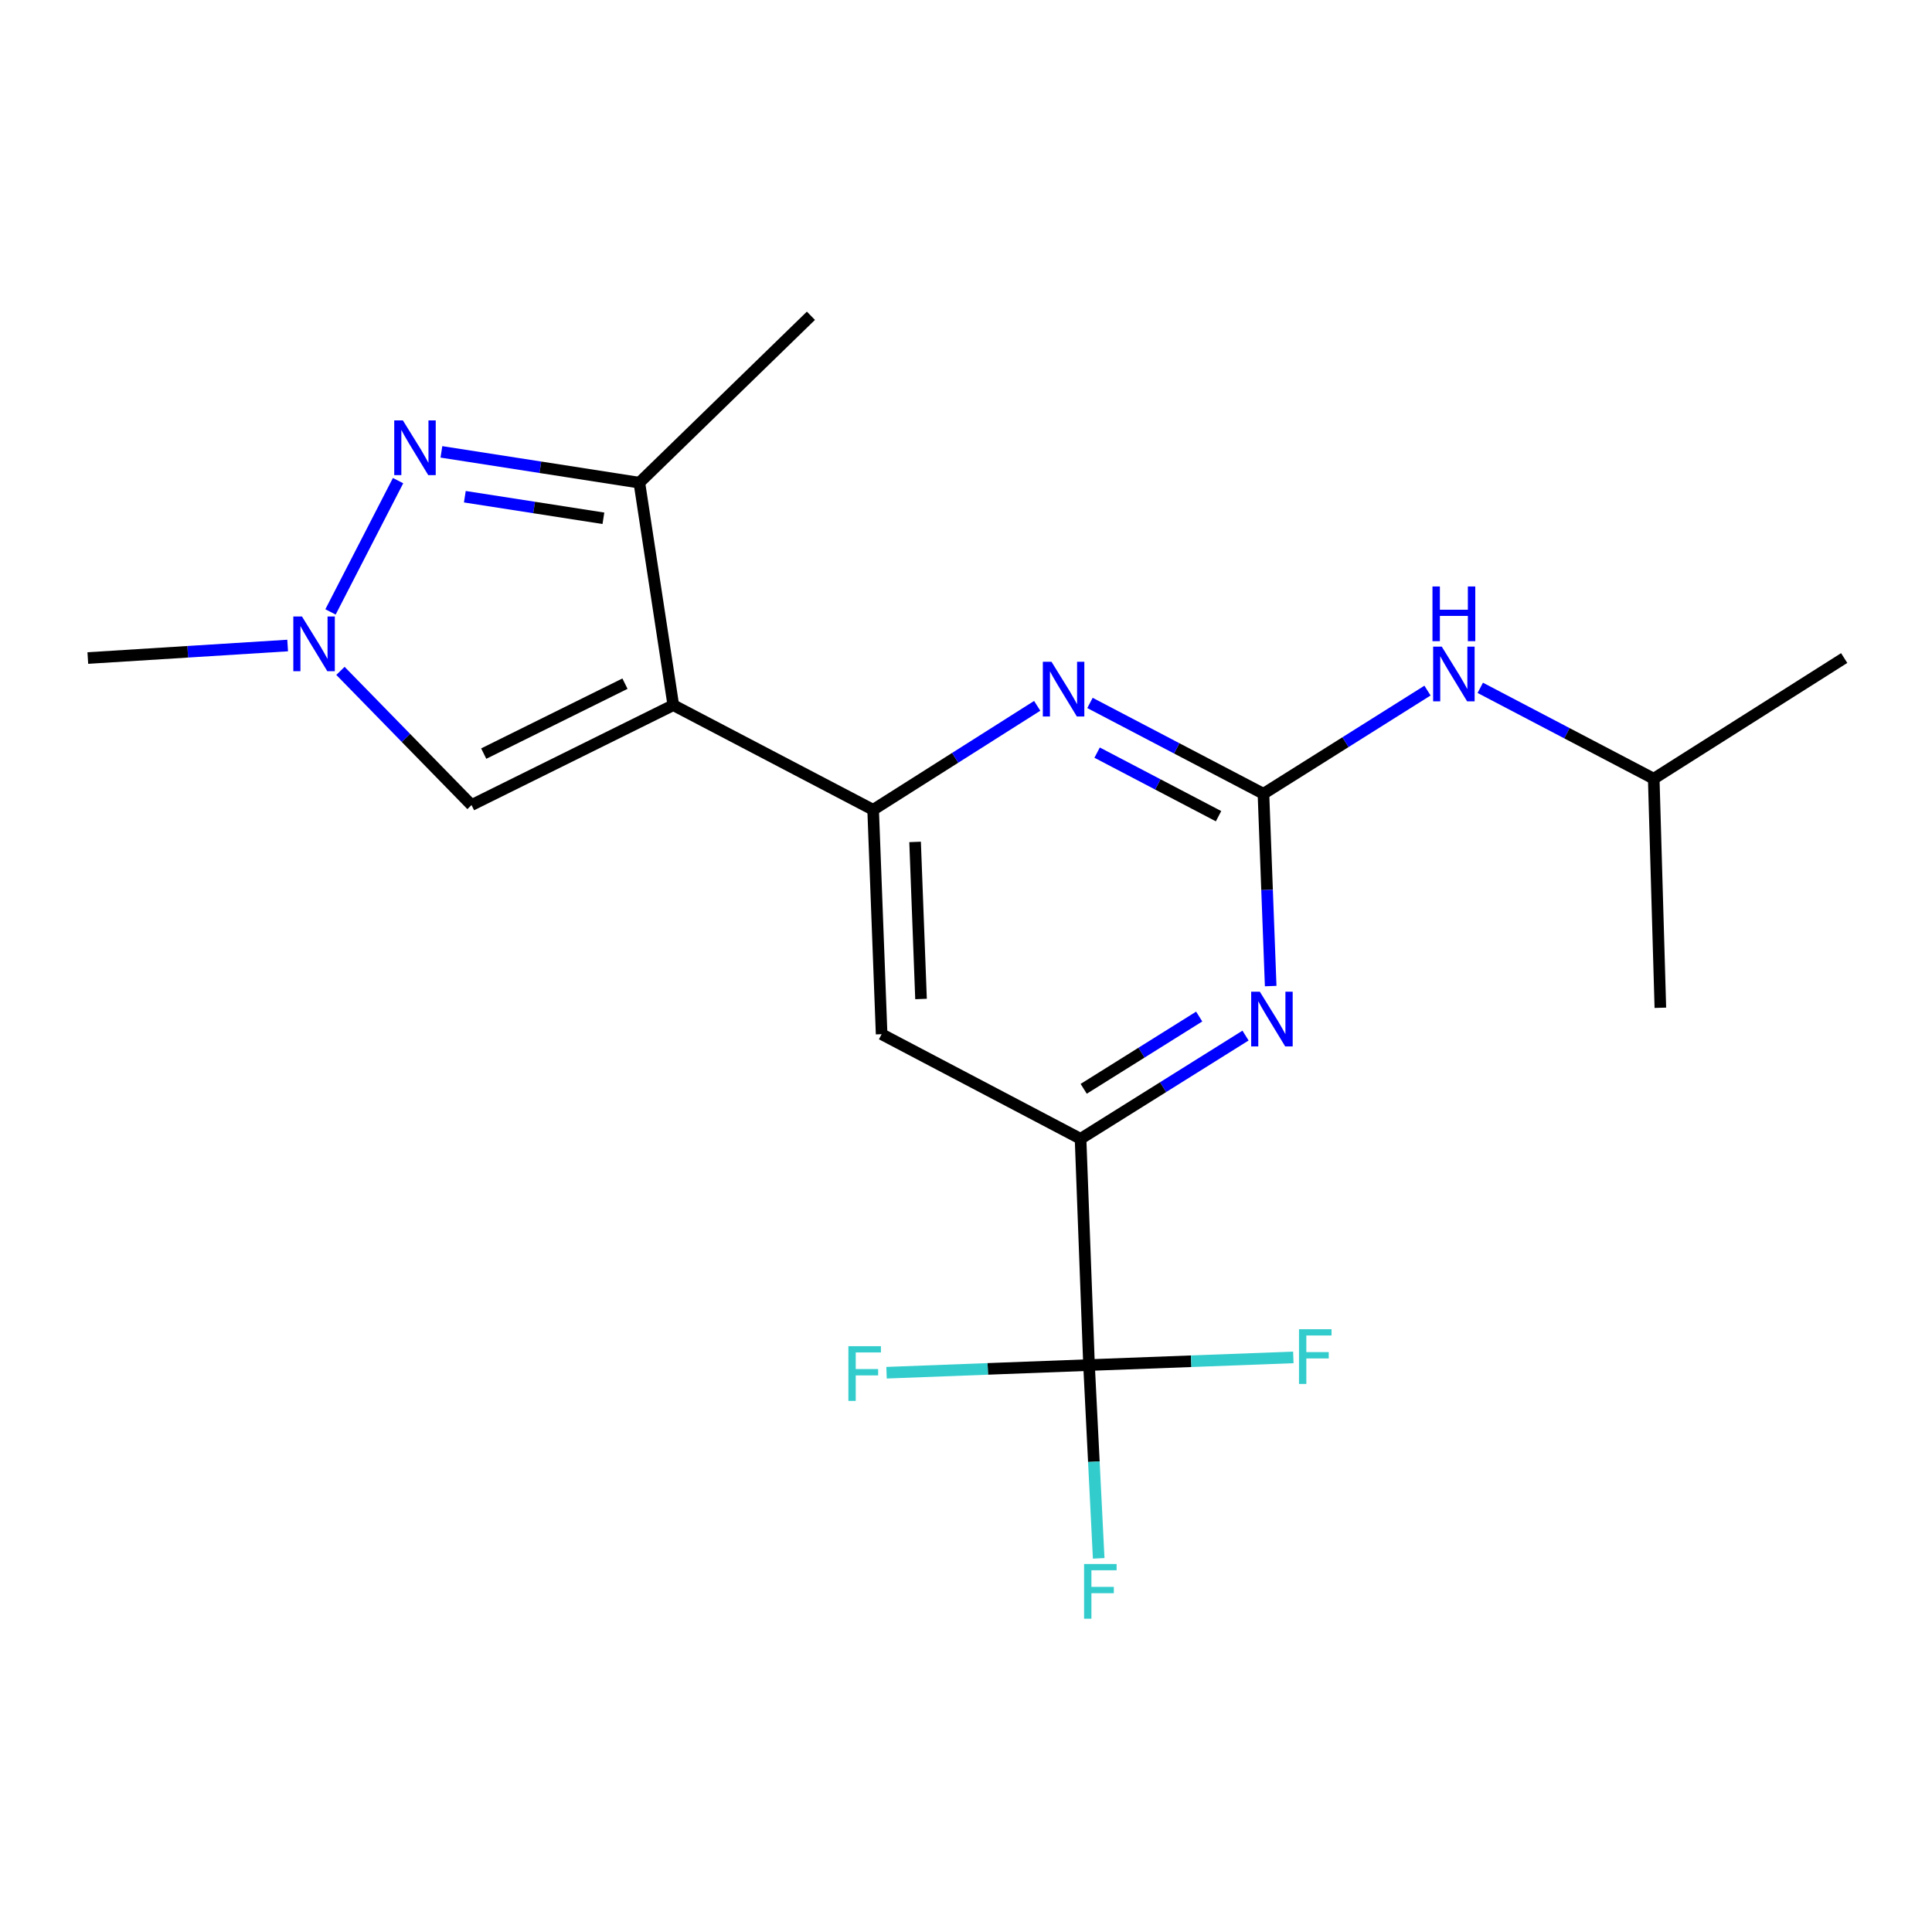 <?xml version='1.0' encoding='iso-8859-1'?>
<svg version='1.1' baseProfile='full'
              xmlns='http://www.w3.org/2000/svg'
                      xmlns:rdkit='http://www.rdkit.org/xml'
                      xmlns:xlink='http://www.w3.org/1999/xlink'
                  xml:space='preserve'
width='1000px' height='1000px' viewBox='0 0 1000 1000'>
<!-- END OF HEADER -->
<rect style='opacity:1.0;fill:#FFFFFF;stroke:none' width='1000' height='1000' x='0' y='0'> </rect>
<path class='bond-0' d='M 348.5,364.985 L 451.935,419.148' style='fill:none;fill-rule:evenodd;stroke:#000000;stroke-width:6px;stroke-linecap:butt;stroke-linejoin:miter;stroke-opacity:1' />
<path class='bond-3' d='M 348.5,364.985 L 330.93,249.832' style='fill:none;fill-rule:evenodd;stroke:#000000;stroke-width:6px;stroke-linecap:butt;stroke-linejoin:miter;stroke-opacity:1' />
<path class='bond-9' d='M 348.5,364.985 L 244.059,416.702' style='fill:none;fill-rule:evenodd;stroke:#000000;stroke-width:6px;stroke-linecap:butt;stroke-linejoin:miter;stroke-opacity:1' />
<path class='bond-9' d='M 323.484,353.859 L 250.375,390.062' style='fill:none;fill-rule:evenodd;stroke:#000000;stroke-width:6px;stroke-linecap:butt;stroke-linejoin:miter;stroke-opacity:1' />
<path class='bond-4' d='M 451.935,419.148 L 494.395,392.244' style='fill:none;fill-rule:evenodd;stroke:#000000;stroke-width:6px;stroke-linecap:butt;stroke-linejoin:miter;stroke-opacity:1' />
<path class='bond-4' d='M 494.395,392.244 L 536.854,365.339' style='fill:none;fill-rule:evenodd;stroke:#0000FF;stroke-width:6px;stroke-linecap:butt;stroke-linejoin:miter;stroke-opacity:1' />
<path class='bond-10' d='M 451.935,419.148 L 456.325,535.296' style='fill:none;fill-rule:evenodd;stroke:#000000;stroke-width:6px;stroke-linecap:butt;stroke-linejoin:miter;stroke-opacity:1' />
<path class='bond-10' d='M 473.649,435.775 L 476.722,517.078' style='fill:none;fill-rule:evenodd;stroke:#000000;stroke-width:6px;stroke-linecap:butt;stroke-linejoin:miter;stroke-opacity:1' />
<path class='bond-1' d='M 228.472,233.887 L 279.701,241.86' style='fill:none;fill-rule:evenodd;stroke:#0000FF;stroke-width:6px;stroke-linecap:butt;stroke-linejoin:miter;stroke-opacity:1' />
<path class='bond-1' d='M 279.701,241.86 L 330.93,249.832' style='fill:none;fill-rule:evenodd;stroke:#000000;stroke-width:6px;stroke-linecap:butt;stroke-linejoin:miter;stroke-opacity:1' />
<path class='bond-1' d='M 240.601,257.099 L 276.461,262.68' style='fill:none;fill-rule:evenodd;stroke:#0000FF;stroke-width:6px;stroke-linecap:butt;stroke-linejoin:miter;stroke-opacity:1' />
<path class='bond-1' d='M 276.461,262.68 L 312.321,268.261' style='fill:none;fill-rule:evenodd;stroke:#000000;stroke-width:6px;stroke-linecap:butt;stroke-linejoin:miter;stroke-opacity:1' />
<path class='bond-20' d='M 206.039,248.772 L 171.071,316.726' style='fill:none;fill-rule:evenodd;stroke:#0000FF;stroke-width:6px;stroke-linecap:butt;stroke-linejoin:miter;stroke-opacity:1' />
<path class='bond-2' d='M 653.958,410.849 L 609.064,387.343' style='fill:none;fill-rule:evenodd;stroke:#000000;stroke-width:6px;stroke-linecap:butt;stroke-linejoin:miter;stroke-opacity:1' />
<path class='bond-2' d='M 609.064,387.343 L 564.171,363.837' style='fill:none;fill-rule:evenodd;stroke:#0000FF;stroke-width:6px;stroke-linecap:butt;stroke-linejoin:miter;stroke-opacity:1' />
<path class='bond-2' d='M 630.716,422.464 L 599.29,406.01' style='fill:none;fill-rule:evenodd;stroke:#000000;stroke-width:6px;stroke-linecap:butt;stroke-linejoin:miter;stroke-opacity:1' />
<path class='bond-2' d='M 599.29,406.01 L 567.865,389.556' style='fill:none;fill-rule:evenodd;stroke:#0000FF;stroke-width:6px;stroke-linecap:butt;stroke-linejoin:miter;stroke-opacity:1' />
<path class='bond-11' d='M 653.958,410.849 L 696.415,384.149' style='fill:none;fill-rule:evenodd;stroke:#000000;stroke-width:6px;stroke-linecap:butt;stroke-linejoin:miter;stroke-opacity:1' />
<path class='bond-11' d='M 696.415,384.149 L 738.872,357.45' style='fill:none;fill-rule:evenodd;stroke:#0000FF;stroke-width:6px;stroke-linecap:butt;stroke-linejoin:miter;stroke-opacity:1' />
<path class='bond-21' d='M 653.958,410.849 L 655.831,460.618' style='fill:none;fill-rule:evenodd;stroke:#000000;stroke-width:6px;stroke-linecap:butt;stroke-linejoin:miter;stroke-opacity:1' />
<path class='bond-21' d='M 655.831,460.618 L 657.705,510.387' style='fill:none;fill-rule:evenodd;stroke:#0000FF;stroke-width:6px;stroke-linecap:butt;stroke-linejoin:miter;stroke-opacity:1' />
<path class='bond-16' d='M 330.93,249.832 L 419.732,163.442' style='fill:none;fill-rule:evenodd;stroke:#000000;stroke-width:6px;stroke-linecap:butt;stroke-linejoin:miter;stroke-opacity:1' />
<path class='bond-5' d='M 176.218,347.243 L 210.138,381.972' style='fill:none;fill-rule:evenodd;stroke:#0000FF;stroke-width:6px;stroke-linecap:butt;stroke-linejoin:miter;stroke-opacity:1' />
<path class='bond-5' d='M 210.138,381.972 L 244.059,416.702' style='fill:none;fill-rule:evenodd;stroke:#000000;stroke-width:6px;stroke-linecap:butt;stroke-linejoin:miter;stroke-opacity:1' />
<path class='bond-15' d='M 148.888,334.118 L 97.171,337.359' style='fill:none;fill-rule:evenodd;stroke:#0000FF;stroke-width:6px;stroke-linecap:butt;stroke-linejoin:miter;stroke-opacity:1' />
<path class='bond-15' d='M 97.171,337.359 L 45.455,340.601' style='fill:none;fill-rule:evenodd;stroke:#000000;stroke-width:6px;stroke-linecap:butt;stroke-linejoin:miter;stroke-opacity:1' />
<path class='bond-6' d='M 563.681,706.555 L 559.291,589.448' style='fill:none;fill-rule:evenodd;stroke:#000000;stroke-width:6px;stroke-linecap:butt;stroke-linejoin:miter;stroke-opacity:1' />
<path class='bond-12' d='M 563.681,706.555 L 616.554,704.573' style='fill:none;fill-rule:evenodd;stroke:#000000;stroke-width:6px;stroke-linecap:butt;stroke-linejoin:miter;stroke-opacity:1' />
<path class='bond-12' d='M 616.554,704.573 L 669.427,702.591' style='fill:none;fill-rule:evenodd;stroke:#33CCCC;stroke-width:6px;stroke-linecap:butt;stroke-linejoin:miter;stroke-opacity:1' />
<path class='bond-13' d='M 563.681,706.555 L 511.276,708.536' style='fill:none;fill-rule:evenodd;stroke:#000000;stroke-width:6px;stroke-linecap:butt;stroke-linejoin:miter;stroke-opacity:1' />
<path class='bond-13' d='M 511.276,708.536 L 458.871,710.517' style='fill:none;fill-rule:evenodd;stroke:#33CCCC;stroke-width:6px;stroke-linecap:butt;stroke-linejoin:miter;stroke-opacity:1' />
<path class='bond-14' d='M 563.681,706.555 L 566.18,756.574' style='fill:none;fill-rule:evenodd;stroke:#000000;stroke-width:6px;stroke-linecap:butt;stroke-linejoin:miter;stroke-opacity:1' />
<path class='bond-14' d='M 566.18,756.574 L 568.68,806.594' style='fill:none;fill-rule:evenodd;stroke:#33CCCC;stroke-width:6px;stroke-linecap:butt;stroke-linejoin:miter;stroke-opacity:1' />
<path class='bond-7' d='M 644.686,536.013 L 601.989,562.73' style='fill:none;fill-rule:evenodd;stroke:#0000FF;stroke-width:6px;stroke-linecap:butt;stroke-linejoin:miter;stroke-opacity:1' />
<path class='bond-7' d='M 601.989,562.73 L 559.291,589.448' style='fill:none;fill-rule:evenodd;stroke:#000000;stroke-width:6px;stroke-linecap:butt;stroke-linejoin:miter;stroke-opacity:1' />
<path class='bond-7' d='M 620.7,526.166 L 590.812,544.868' style='fill:none;fill-rule:evenodd;stroke:#0000FF;stroke-width:6px;stroke-linecap:butt;stroke-linejoin:miter;stroke-opacity:1' />
<path class='bond-7' d='M 590.812,544.868 L 560.923,563.57' style='fill:none;fill-rule:evenodd;stroke:#000000;stroke-width:6px;stroke-linecap:butt;stroke-linejoin:miter;stroke-opacity:1' />
<path class='bond-8' d='M 559.291,589.448 L 456.325,535.296' style='fill:none;fill-rule:evenodd;stroke:#000000;stroke-width:6px;stroke-linecap:butt;stroke-linejoin:miter;stroke-opacity:1' />
<path class='bond-17' d='M 766.182,356.02 L 811.076,379.536' style='fill:none;fill-rule:evenodd;stroke:#0000FF;stroke-width:6px;stroke-linecap:butt;stroke-linejoin:miter;stroke-opacity:1' />
<path class='bond-17' d='M 811.076,379.536 L 855.969,403.053' style='fill:none;fill-rule:evenodd;stroke:#000000;stroke-width:6px;stroke-linecap:butt;stroke-linejoin:miter;stroke-opacity:1' />
<path class='bond-18' d='M 855.969,403.053 L 859.399,521.623' style='fill:none;fill-rule:evenodd;stroke:#000000;stroke-width:6px;stroke-linecap:butt;stroke-linejoin:miter;stroke-opacity:1' />
<path class='bond-19' d='M 855.969,403.053 L 954.545,340.601' style='fill:none;fill-rule:evenodd;stroke:#000000;stroke-width:6px;stroke-linecap:butt;stroke-linejoin:miter;stroke-opacity:1' />
<path  class='atom-2' d='M 208.534 217.598
L 217.814 232.598
Q 218.734 234.078, 220.214 236.758
Q 221.694 239.438, 221.774 239.598
L 221.774 217.598
L 225.534 217.598
L 225.534 245.918
L 221.654 245.918
L 211.694 229.518
Q 210.534 227.598, 209.294 225.398
Q 208.094 223.198, 207.734 222.518
L 207.734 245.918
L 204.054 245.918
L 204.054 217.598
L 208.534 217.598
' fill='#0000FF'/>
<path  class='atom-5' d='M 544.252 342.525
L 553.532 357.525
Q 554.452 359.005, 555.932 361.685
Q 557.412 364.365, 557.492 364.525
L 557.492 342.525
L 561.252 342.525
L 561.252 370.845
L 557.372 370.845
L 547.412 354.445
Q 546.252 352.525, 545.012 350.325
Q 543.812 348.125, 543.452 347.445
L 543.452 370.845
L 539.772 370.845
L 539.772 342.525
L 544.252 342.525
' fill='#0000FF'/>
<path  class='atom-6' d='M 156.302 319.101
L 165.582 334.101
Q 166.502 335.581, 167.982 338.261
Q 169.462 340.941, 169.542 341.101
L 169.542 319.101
L 173.302 319.101
L 173.302 347.421
L 169.422 347.421
L 159.462 331.021
Q 158.302 329.101, 157.062 326.901
Q 155.862 324.701, 155.502 324.021
L 155.502 347.421
L 151.822 347.421
L 151.822 319.101
L 156.302 319.101
' fill='#0000FF'/>
<path  class='atom-8' d='M 652.088 513.304
L 661.368 528.304
Q 662.288 529.784, 663.768 532.464
Q 665.248 535.144, 665.328 535.304
L 665.328 513.304
L 669.088 513.304
L 669.088 541.624
L 665.208 541.624
L 655.248 525.224
Q 654.088 523.304, 652.848 521.104
Q 651.648 518.904, 651.288 518.224
L 651.288 541.624
L 647.608 541.624
L 647.608 513.304
L 652.088 513.304
' fill='#0000FF'/>
<path  class='atom-12' d='M 746.263 334.705
L 755.543 349.705
Q 756.463 351.185, 757.943 353.865
Q 759.423 356.545, 759.503 356.705
L 759.503 334.705
L 763.263 334.705
L 763.263 363.025
L 759.383 363.025
L 749.423 346.625
Q 748.263 344.705, 747.023 342.505
Q 745.823 340.305, 745.463 339.625
L 745.463 363.025
L 741.783 363.025
L 741.783 334.705
L 746.263 334.705
' fill='#0000FF'/>
<path  class='atom-12' d='M 741.443 303.553
L 745.283 303.553
L 745.283 315.593
L 759.763 315.593
L 759.763 303.553
L 763.603 303.553
L 763.603 331.873
L 759.763 331.873
L 759.763 318.793
L 745.283 318.793
L 745.283 331.873
L 741.443 331.873
L 741.443 303.553
' fill='#0000FF'/>
<path  class='atom-13' d='M 672.356 688.005
L 689.196 688.005
L 689.196 691.245
L 676.156 691.245
L 676.156 699.845
L 687.756 699.845
L 687.756 703.125
L 676.156 703.125
L 676.156 716.325
L 672.356 716.325
L 672.356 688.005
' fill='#33CCCC'/>
<path  class='atom-14' d='M 439.125 696.785
L 455.965 696.785
L 455.965 700.025
L 442.925 700.025
L 442.925 708.625
L 454.525 708.625
L 454.525 711.905
L 442.925 711.905
L 442.925 725.105
L 439.125 725.105
L 439.125 696.785
' fill='#33CCCC'/>
<path  class='atom-15' d='M 561.114 809.526
L 577.954 809.526
L 577.954 812.766
L 564.914 812.766
L 564.914 821.366
L 576.514 821.366
L 576.514 824.646
L 564.914 824.646
L 564.914 837.846
L 561.114 837.846
L 561.114 809.526
' fill='#33CCCC'/>
</svg>
